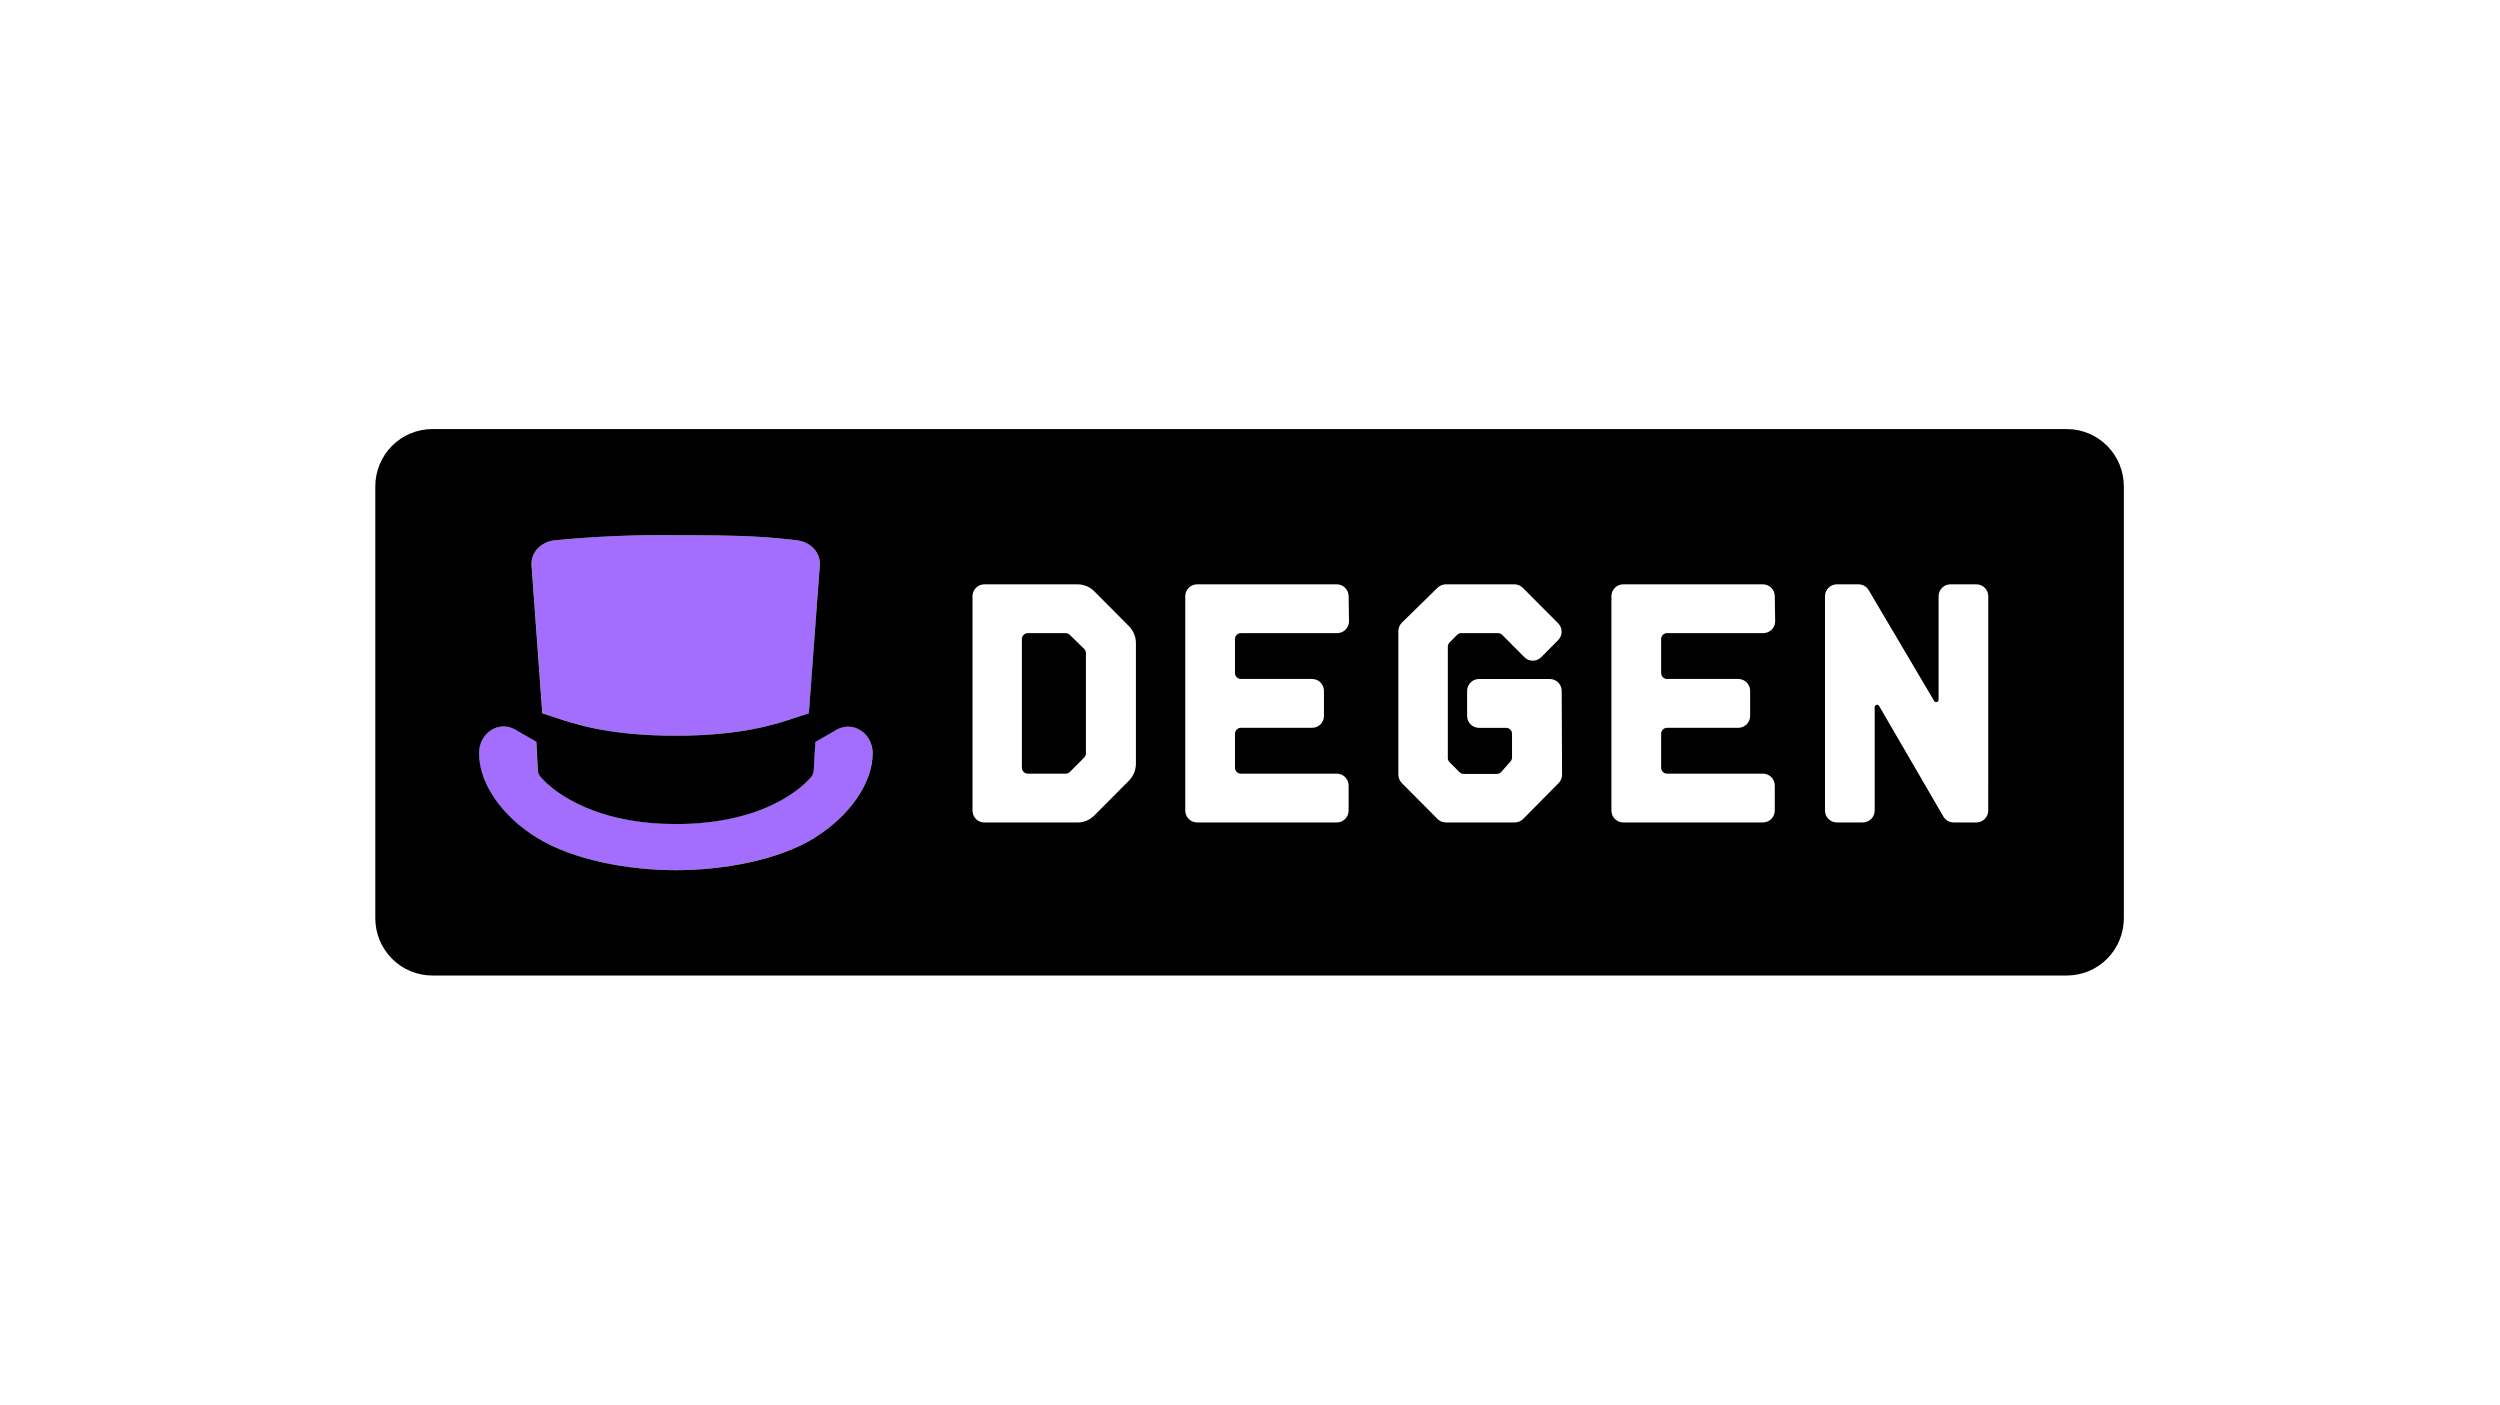 <svg xmlns="http://www.w3.org/2000/svg" fill="none" viewBox="0 0 566 318" height="318" width="566">
<path fill="#A36EFD" d="M120.363 128.057L122.797 161.498C123.563 161.725 124.398 162.002 125.33 162.317C130.238 163.966 137.904 166.563 152.982 166.563C168.059 166.563 175.726 163.966 180.624 162.317C181.556 162.002 182.381 161.725 183.147 161.498L185.591 128.047C185.817 124.956 183.372 122.666 180.32 122.31C173.694 121.55 169.277 121.165 152.972 121.165C143.842 121.052 134.713 121.438 125.625 122.32C122.582 122.616 120.137 124.956 120.363 128.057Z"></path>
<path fill="#A36EFD" d="M108.417 170.483C108.417 177.641 113.954 184.987 121.453 189.627C129.905 194.85 142.528 197.013 152.973 197.013C163.417 197.013 176.04 194.85 184.492 189.627C191.991 184.987 197.547 177.641 197.537 170.483C197.537 166.059 193.228 163.048 189.38 165.151C189.38 165.151 186.926 166.622 184.561 167.935L184.197 174.462C184.171 174.946 183.992 175.409 183.687 175.785C181.635 178.253 172.889 186.527 152.973 186.527C136.855 186.527 127.991 181.047 124.143 177.641L123.966 177.483C123.34 176.932 122.756 176.335 122.219 175.696C121.942 175.349 121.778 174.925 121.748 174.481L121.394 167.896C119.029 166.583 116.584 165.112 116.584 165.112C112.717 163.048 108.417 166.059 108.417 170.483Z"></path>
<path fill="black" d="M242.201 143.736C242.073 143.606 241.92 143.503 241.751 143.435C241.582 143.367 241.401 143.335 241.22 143.341H232.699C232.523 143.339 232.349 143.373 232.185 143.44C232.022 143.507 231.874 143.606 231.749 143.73C231.624 143.855 231.525 144.004 231.457 144.167C231.389 144.331 231.354 144.506 231.354 144.684V173.8C231.354 174.159 231.496 174.503 231.748 174.757C232.001 175.01 232.343 175.153 232.699 175.153H241.249C241.431 175.158 241.612 175.126 241.781 175.058C241.95 174.99 242.103 174.888 242.231 174.758L245.47 171.5C245.597 171.37 245.696 171.215 245.762 171.046C245.828 170.876 245.859 170.694 245.853 170.512V147.902C245.857 147.72 245.825 147.54 245.759 147.37C245.693 147.201 245.595 147.046 245.47 146.915L242.201 143.736Z"></path>
<path fill="black" d="M467.96 97.143H97.894C96.198 97.141 94.517 97.474 92.949 98.126C91.38 98.777 89.955 99.733 88.754 100.939C87.554 102.145 86.601 103.577 85.951 105.153C85.301 106.73 84.967 108.42 84.967 110.127V207.873C84.967 211.317 86.327 214.619 88.748 217.054C91.168 219.489 94.451 220.857 97.875 220.857H467.94C469.635 220.857 471.313 220.521 472.879 219.868C474.444 219.216 475.866 218.259 477.064 217.054C478.262 215.848 479.212 214.416 479.86 212.841C480.507 211.266 480.84 209.578 480.839 207.873V110.127C480.841 106.688 479.486 103.388 477.071 100.953C474.656 98.519 471.379 97.148 467.96 97.143ZM125.635 122.32C134.723 121.438 143.852 121.052 152.982 121.165C169.287 121.165 173.704 121.55 180.33 122.31C183.383 122.666 185.827 124.956 185.601 128.047L183.127 161.498C182.362 161.725 181.537 162.002 180.605 162.317C175.697 163.966 168.03 166.563 152.963 166.563C137.895 166.563 130.209 163.966 125.311 162.317C124.329 162.002 123.544 161.725 122.778 161.498L120.344 128.057C120.138 124.956 122.582 122.616 125.635 122.32ZM184.531 189.627C176.079 194.85 163.466 197.013 153.012 197.013C142.558 197.013 129.944 194.85 121.492 189.627C113.993 184.987 108.437 177.641 108.457 170.483C108.457 166.059 112.756 163.048 116.614 165.151C116.614 165.151 119.058 166.622 121.424 167.935L121.777 174.521C121.807 174.965 121.972 175.388 122.248 175.735C122.785 176.375 123.369 176.972 123.995 177.522L124.172 177.681C128.02 181.057 136.933 186.567 153.002 186.567C172.928 186.567 181.665 178.293 183.716 175.824C184.021 175.449 184.2 174.985 184.227 174.501L184.59 167.975C186.956 166.662 189.41 165.191 189.41 165.191C193.258 163.088 197.557 166.099 197.567 170.522C197.547 177.641 191.962 184.987 184.492 189.627H184.531ZM257.17 172.922C257.165 174.35 256.601 175.72 255.599 176.733L247.747 184.631C246.742 185.642 245.379 186.211 243.957 186.211H222.853C222.501 186.211 222.153 186.141 221.827 186.006C221.502 185.87 221.207 185.672 220.958 185.422C220.709 185.171 220.512 184.874 220.377 184.547C220.243 184.22 220.173 183.87 220.173 183.516V134.988C220.173 134.634 220.243 134.283 220.377 133.956C220.512 133.629 220.709 133.332 220.958 133.082C221.207 132.832 221.502 132.633 221.827 132.498C222.153 132.362 222.501 132.292 222.853 132.292H243.957C245.379 132.293 246.742 132.861 247.747 133.872L255.599 141.771C256.604 142.782 257.168 144.153 257.17 145.582V172.922ZM305.416 140.645C305.416 140.999 305.347 141.35 305.212 141.677C305.077 142.004 304.88 142.301 304.631 142.551C304.382 142.802 304.087 143 303.762 143.136C303.436 143.271 303.088 143.341 302.736 143.341H280.935C280.581 143.341 280.241 143.482 279.991 143.734C279.74 143.986 279.6 144.327 279.6 144.684V152.375C279.6 152.731 279.74 153.073 279.991 153.324C280.241 153.576 280.581 153.718 280.935 153.718H297.062C297.773 153.718 298.455 154.002 298.957 154.507C299.46 155.013 299.742 155.698 299.742 156.413V162.081C299.742 162.795 299.46 163.481 298.957 163.986C298.455 164.492 297.773 164.776 297.062 164.776H280.935C280.581 164.776 280.241 164.917 279.991 165.169C279.74 165.421 279.6 165.763 279.6 166.119V173.8C279.598 173.977 279.632 174.153 279.698 174.317C279.765 174.481 279.863 174.63 279.987 174.756C280.111 174.882 280.259 174.982 280.421 175.05C280.584 175.118 280.758 175.153 280.935 175.153H302.648C303.358 175.153 304.04 175.437 304.543 175.942C305.045 176.448 305.327 177.133 305.327 177.848V183.506C305.327 184.221 305.045 184.906 304.543 185.412C304.04 185.917 303.358 186.201 302.648 186.201H271.02C270.31 186.201 269.628 185.917 269.125 185.412C268.623 184.906 268.341 184.221 268.341 183.506V134.988C268.341 134.273 268.623 133.587 269.125 133.082C269.628 132.576 270.31 132.292 271.02 132.292H302.648C303.358 132.292 304.04 132.576 304.543 133.082C305.045 133.587 305.327 134.273 305.327 134.988L305.416 140.645ZM353.652 175.38C353.654 175.733 353.587 176.084 353.454 176.411C353.321 176.738 353.124 177.035 352.876 177.286L344.857 185.402C344.608 185.655 344.311 185.856 343.984 185.993C343.657 186.13 343.307 186.201 342.952 186.201H327.345C326.993 186.202 326.644 186.132 326.319 185.997C325.994 185.861 325.699 185.662 325.45 185.411L317.372 177.286C316.87 176.78 316.588 176.095 316.587 175.38V142.936C316.582 142.569 316.651 142.206 316.79 141.866C316.928 141.527 317.133 141.219 317.391 140.961L325.46 133.063C325.707 132.816 325.999 132.621 326.321 132.489C326.643 132.357 326.987 132.29 327.335 132.292H342.874C343.226 132.292 343.574 132.362 343.9 132.497C344.225 132.633 344.52 132.832 344.768 133.082L352.759 141.109C353.009 141.36 353.207 141.658 353.343 141.985C353.478 142.313 353.548 142.665 353.548 143.02C353.548 143.375 353.478 143.727 353.343 144.054C353.207 144.382 353.009 144.68 352.759 144.93L348.921 148.791C348.672 149.042 348.377 149.242 348.052 149.378C347.727 149.514 347.378 149.584 347.026 149.584C346.674 149.584 346.325 149.514 346 149.378C345.675 149.242 345.38 149.042 345.132 148.791L340.096 143.736C339.968 143.606 339.815 143.503 339.646 143.435C339.477 143.368 339.296 143.335 339.114 143.341H330.869C330.687 143.335 330.506 143.368 330.337 143.435C330.168 143.503 330.015 143.606 329.887 143.736L328.179 145.454C328.052 145.584 327.952 145.738 327.885 145.908C327.817 146.077 327.784 146.259 327.787 146.441V171.569C327.781 171.752 327.813 171.934 327.881 172.104C327.948 172.273 328.05 172.428 328.179 172.556L330.427 174.817C330.556 174.946 330.709 175.048 330.878 175.116C331.046 175.184 331.227 175.216 331.409 175.212H338.859C339.041 175.216 339.221 175.184 339.39 175.116C339.559 175.048 339.712 174.946 339.841 174.817L341.941 172.438C342.067 172.307 342.165 172.152 342.231 171.982C342.296 171.813 342.328 171.632 342.324 171.45V166.129C342.324 165.772 342.184 165.431 341.933 165.179C341.683 164.927 341.343 164.786 340.989 164.786H334.835C334.125 164.783 333.445 164.498 332.943 163.993C332.441 163.489 332.157 162.804 332.155 162.09V156.423C332.155 155.708 332.437 155.023 332.94 154.517C333.442 154.012 334.124 153.728 334.835 153.728H350.884C351.236 153.728 351.584 153.797 351.909 153.933C352.234 154.068 352.53 154.267 352.779 154.517C353.028 154.767 353.225 155.064 353.36 155.392C353.494 155.719 353.564 156.069 353.564 156.423L353.652 175.38ZM401.898 140.645C401.898 141.36 401.616 142.046 401.113 142.551C400.61 143.057 399.929 143.341 399.218 143.341H377.417C377.063 143.341 376.723 143.482 376.473 143.734C376.222 143.986 376.082 144.327 376.082 144.684V152.375C376.082 152.731 376.222 153.073 376.473 153.324C376.723 153.576 377.063 153.718 377.417 153.718H393.554C394.265 153.718 394.947 154.002 395.449 154.507C395.952 155.013 396.234 155.698 396.234 156.413V162.081C396.231 162.795 395.948 163.479 395.446 163.984C394.944 164.489 394.264 164.773 393.554 164.776H377.417C377.063 164.776 376.723 164.917 376.473 165.169C376.222 165.421 376.082 165.763 376.082 166.119V173.8C376.08 173.977 376.114 174.153 376.18 174.317C376.247 174.481 376.345 174.63 376.469 174.756C376.593 174.882 376.741 174.982 376.903 175.05C377.066 175.118 377.24 175.153 377.417 175.153H399.13C399.84 175.153 400.522 175.437 401.025 175.942C401.527 176.448 401.81 177.133 401.81 177.848V183.506C401.81 184.221 401.527 184.906 401.025 185.412C400.522 185.917 399.84 186.201 399.13 186.201H367.502C366.792 186.201 366.11 185.917 365.608 185.412C365.105 184.906 364.823 184.221 364.823 183.506V134.988C364.823 134.273 365.105 133.587 365.608 133.082C366.11 132.576 366.792 132.292 367.502 132.292H399.13C399.84 132.292 400.522 132.576 401.025 133.082C401.527 133.587 401.81 134.273 401.81 134.988L401.898 140.645ZM450.134 183.506C450.134 184.221 449.852 184.906 449.349 185.412C448.847 185.917 448.165 186.201 447.454 186.201H442.291C441.824 186.202 441.365 186.08 440.96 185.846C440.555 185.612 440.219 185.275 439.984 184.868L425.407 159.79C425.344 159.698 425.254 159.628 425.149 159.59C425.044 159.551 424.931 159.546 424.823 159.575C424.716 159.605 424.62 159.666 424.549 159.753C424.478 159.839 424.435 159.945 424.426 160.056V183.506C424.426 184.221 424.143 184.906 423.641 185.412C423.138 185.917 422.457 186.201 421.746 186.201H415.856C415.146 186.201 414.464 185.917 413.961 185.412C413.459 184.906 413.177 184.221 413.177 183.506V134.988C413.177 134.273 413.459 133.587 413.961 133.082C414.464 132.576 415.146 132.292 415.856 132.292H420.764C421.229 132.289 421.687 132.409 422.092 132.639C422.497 132.87 422.834 133.203 423.071 133.606L437.913 158.733C437.977 158.826 438.068 158.896 438.174 158.934C438.279 158.972 438.393 158.976 438.501 158.946C438.609 158.915 438.705 158.852 438.775 158.764C438.846 158.677 438.888 158.569 438.895 158.457V134.988C438.895 134.273 439.177 133.587 439.68 133.082C440.182 132.576 440.864 132.292 441.574 132.292H447.464C448.175 132.292 448.856 132.576 449.359 133.082C449.861 133.587 450.144 134.273 450.144 134.988L450.134 183.506Z"></path>
</svg>

